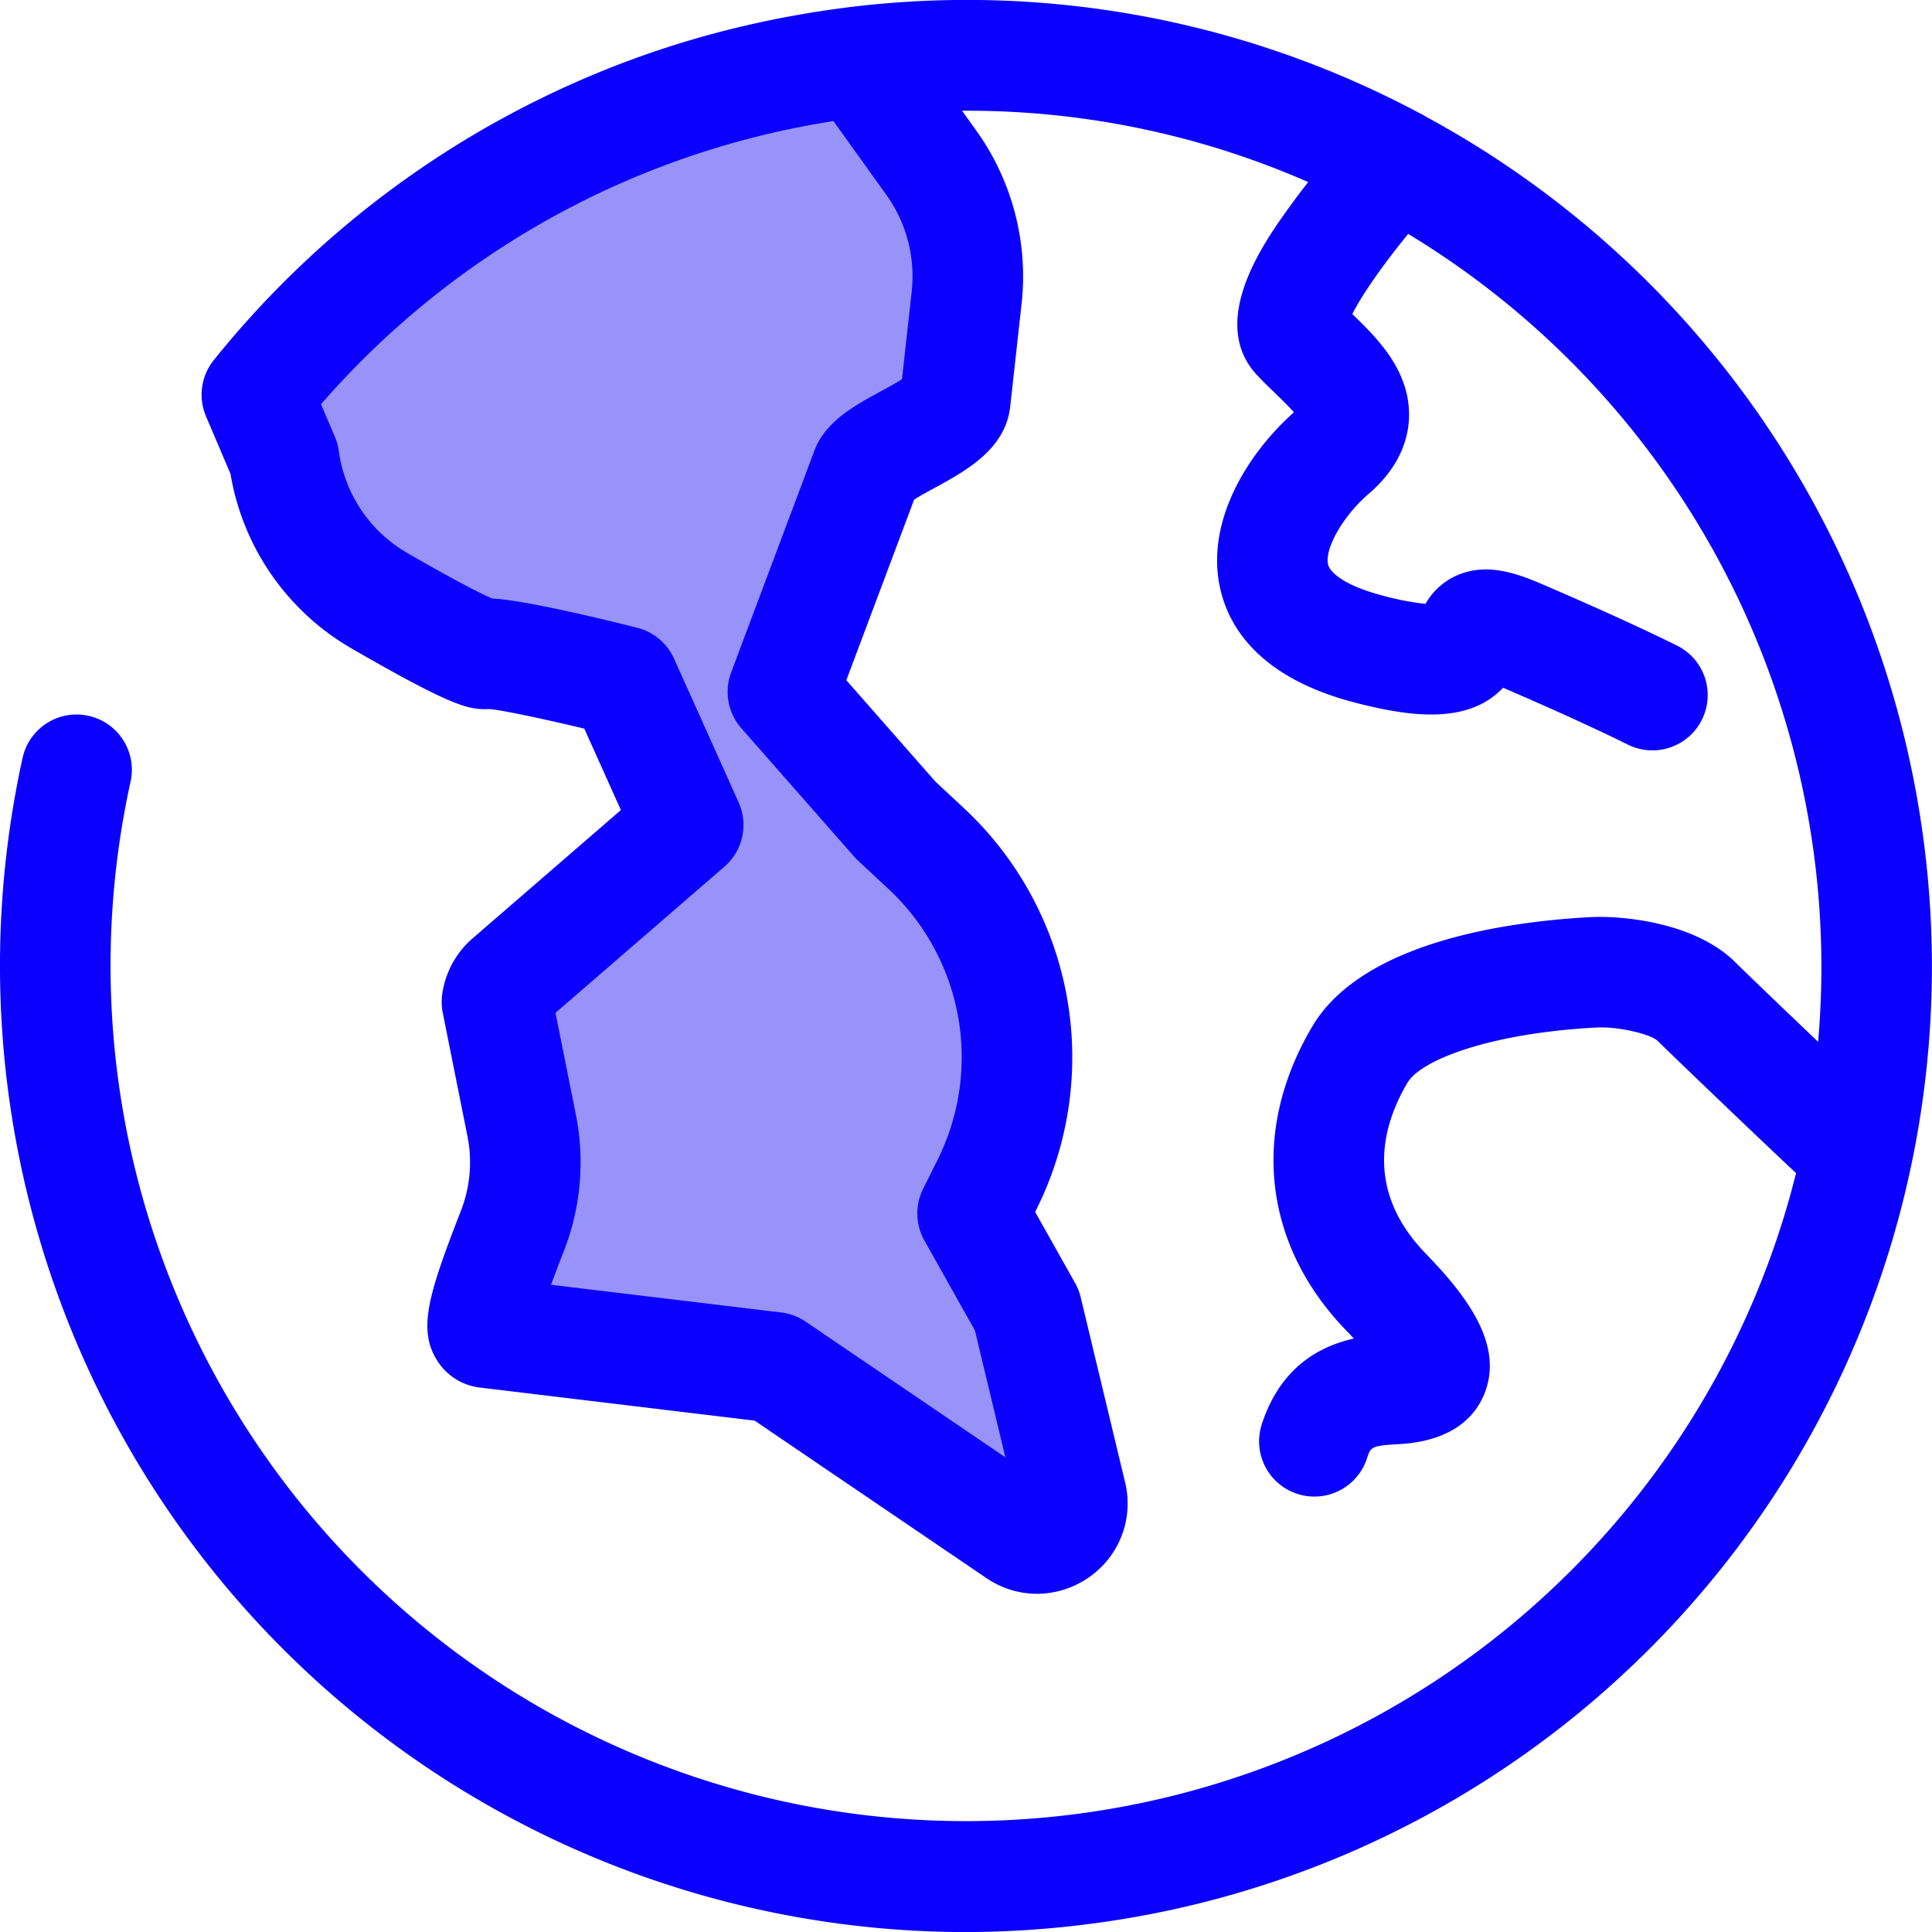 <svg xmlns="http://www.w3.org/2000/svg" width="511.983" height="512.005" viewBox="0 0 511.983 512.005">
  <g id="earth-globe" transform="translate(-0.013 0)">
    <path id="Path_9" data-name="Path 9" d="M229.644,124.319l-22.153,59.016L237.434,217.4l7.969,7.413a75.6,75.6,0,0,1,23.4,45.006h0a75.6,75.6,0,0,1-7.227,44.09l-3.819,7.663,14.383,25.606L283.91,396.2a9.308,9.308,0,0,1-14.283,9.872l-64.344-43.715-76.354-9.2c-3.318-.4,2.266-15.146,6.9-27.043a49.913,49.913,0,0,0,2.426-27.892L131.7,265.5a9.318,9.318,0,0,1,3.126-5.74l47.55-41.144-17.1-38.053s-31.654-7.955-36.5-7.285c-2.5.346-15.811-6.913-28.083-14a51.8,51.8,0,0,1-25.411-37.754h0l-7.205-16.913A240.47,240.47,0,0,1,222.941,16.959c1.567-.217,3.136-.419,4.7-.59l19.151,26.72a51.784,51.784,0,0,1,9.38,35.862l-3.009,27.182C252.416,112.845,232.881,118.394,229.644,124.319Z" fill="#9793f9"/>
    <path id="Path_10" data-name="Path 10" d="M509.532,220.927A255.945,255.945,0,0,0,377.8,30.869,14.328,14.328,0,0,0,376.232,30q-3.5-1.866-7.073-3.632A254.7,254.7,0,0,0,220.918,2.446c-1.869.259-3.73.549-5.587.848-.161.026-.324.047-.485.073-1.682.272-3.353.573-5.025.877-.388.07-.779.136-1.168.208-1.751.327-3.494.68-5.233,1.042-.258.054-.516.1-.773.16q-2.812.6-5.6,1.253l-.189.044a252.758,252.758,0,0,0-50.549,17.713l-1.005.479q-2.071,1-4.131,2.026c-.724.363-1.441.734-2.161,1.1-1.042.536-2.083,1.071-3.117,1.622-1.286.683-2.562,1.384-3.837,2.089-.505.28-1.015.552-1.519.836a255.52,255.52,0,0,0-73.862,62.6,14.648,14.648,0,0,0-2.067,14.929l6.485,15.225a66.014,66.014,0,0,0,32.28,46.386c25.8,14.9,30.518,15.978,35.221,15.978q.535,0,1.068-.035c3.375.264,14.463,2.625,25.188,5.187l9.7,21.581-39.307,34.01a23.948,23.948,0,0,0-8.045,14.771,14.637,14.637,0,0,0,.141,4.918l6.547,32.731a35.2,35.2,0,0,1-1.714,19.708c-8.608,22.126-11.4,31.257-6.51,39.417a15.505,15.505,0,0,0,11.516,7.483l72.819,8.769,61.4,41.714a23.849,23.849,0,0,0,13.438,4.172,24.27,24.27,0,0,0,18.895-9.207,23.754,23.754,0,0,0,4.426-20.376l-11.768-49.021a14.707,14.707,0,0,0-1.472-3.755L274.33,321.165l.359-.721a90.265,90.265,0,0,0-19.31-106.356l-7.43-6.91-23.657-26.917,17.969-47.868c1.455-.929,3.753-2.184,5.416-3.091,8.372-4.572,18.792-10.263,20.042-21.552l3.009-27.182A66.335,66.335,0,0,0,258.695,34.56l-3.737-5.214a224.922,224.922,0,0,1,91.724,18.9c-1.557,1.991-3.148,4.087-4.7,6.238-6.661,9.2-22.257,30.734-8.735,45.051,1.472,1.559,3.015,3.049,4.506,4.49s3.681,3.555,5.145,5.249c-11.784,10.422-23.7,28.673-19.484,46.906,2.325,10.061,10.386,23.432,35.591,29.99,14.526,3.78,30.044,5.933,39.332-3.919,22,9.468,33.046,15.067,33.152,15.121a14.649,14.649,0,0,0,13.3-26.1c-.5-.252-12.43-6.312-36.528-16.64-6.92-2.967-14.327-5.31-21.622-2.383a17.939,17.939,0,0,0-8.873,7.771,70.428,70.428,0,0,1-11.385-2.2c-9.833-2.559-13.915-6.033-14.424-8.231-.976-4.225,4.046-12.969,10.747-18.712,8.565-7.341,10.548-15.08,10.7-20.279.366-12.327-8.432-21.006-15.017-27.369,2.422-4.922,8.144-13.107,14.8-21.243A227.089,227.089,0,0,1,481.816,276.079c-9.166-8.73-19.172-18.323-21.932-21.073-10.577-10.537-29.819-12.427-38.51-11.961-21.813,1.182-60.388,6.528-73.651,29.044-16.337,27.69-12.952,57.784,9.052,80.5q1.092,1.129,2.016,2.129C350,356.7,339.414,362.04,334.4,377.4a14.649,14.649,0,1,0,27.851,9.094c1-3.06,1.105-3.381,8.439-3.793,14.752-.815,20.518-7.8,22.755-13.517,5.123-13.08-5.019-26.033-15.619-36.985-16.2-16.728-11.591-33.828-4.861-45.234,3.617-6.138,21.951-13.148,50-14.668,5.886-.324,14.3,1.729,16.248,3.46,2.691,2.682,26.82,25.85,36.755,35.107-.781,3.119-1.61,6.229-2.527,9.326A226.721,226.721,0,0,1,34.609,207.154,14.649,14.649,0,1,0,6,200.835,256.1,256.1,0,0,0,255.466,512a260.051,260.051,0,0,0,35.607-2.461A255.756,255.756,0,0,0,509.532,220.927ZM241.606,77.341l-2.564,23.165c-1.623,1.011-3.866,2.235-5.409,3.078-6.857,3.744-13.334,7.282-16.847,13.707a14.718,14.718,0,0,0-.86,1.877l-22.153,59.016A14.65,14.65,0,0,0,196.485,193l29.942,34.067a14.418,14.418,0,0,0,1.027,1.056l7.968,7.411a60.963,60.963,0,0,1,13.044,71.834l-3.819,7.663a14.649,14.649,0,0,0,.338,13.709l13.385,23.832,8.072,33.622-52.93-35.958a14.634,14.634,0,0,0-6.481-2.427l-60.99-7.345c1.337-3.656,2.713-7.188,3.431-9.036a64.468,64.468,0,0,0,3.139-36.078L147.22,268.4l44.742-38.712a14.648,14.648,0,0,0,3.778-17.081l-17.1-38.053a14.648,14.648,0,0,0-9.792-8.2c-11.073-2.783-30.358-7.376-38.4-7.744-2.114-.9-8.007-3.69-22.427-12.021A36.911,36.911,0,0,1,89.8,119.513a14.723,14.723,0,0,0-1.034-3.734l-3.687-8.655a226.227,226.227,0,0,1,50.17-43.006q1.957-1.235,3.938-2.424.752-.453,1.507-.9c1.023-.6,2.051-1.2,3.081-1.786.7-.4,1.4-.8,2.1-1.191.658-.366,1.321-.719,1.982-1.08a226.088,226.088,0,0,1,62.727-22.806c.205-.041.409-.085.612-.126,1.295-.259,2.6-.5,3.9-.743q.861-.157,1.724-.308,1.712-.3,3.429-.576c.208-.034.418-.063.626-.1l14.006,19.542A37.045,37.045,0,0,1,241.606,77.341Z" fill="#0b00fe"/>
  </g>
</svg>
